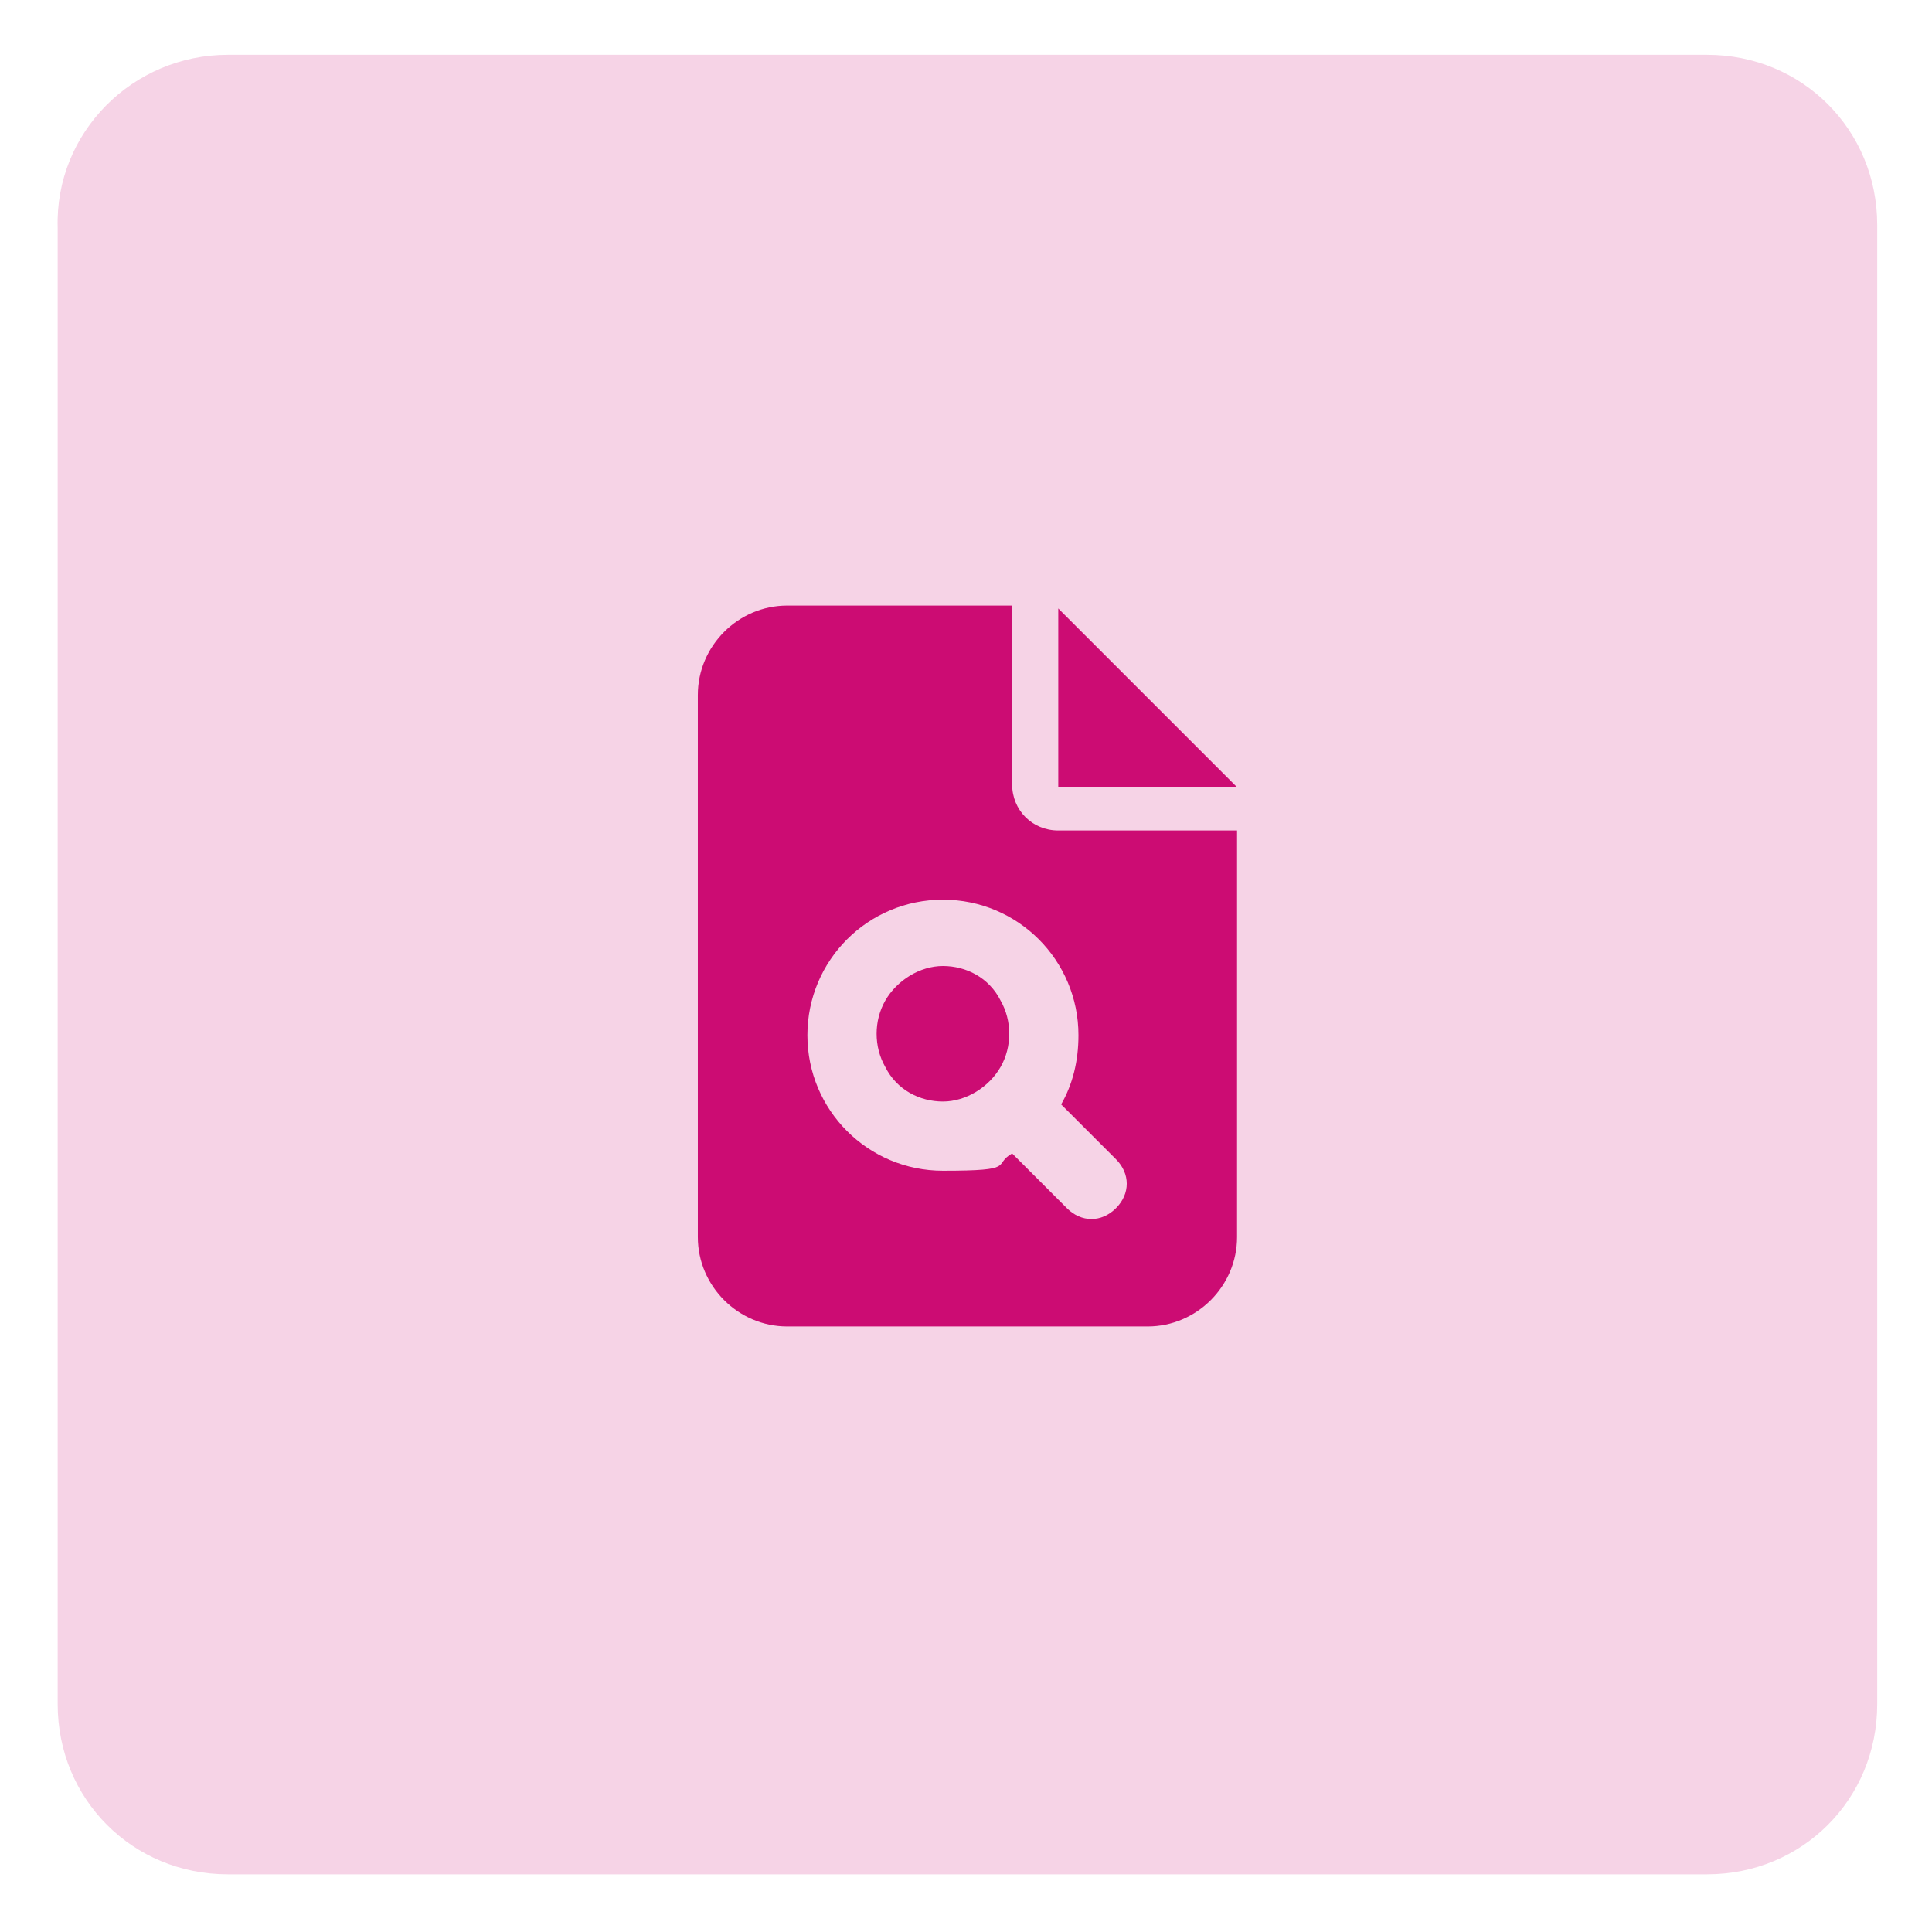 <?xml version="1.0" encoding="UTF-8"?>
<svg id="Layer_1" xmlns="http://www.w3.org/2000/svg" version="1.1" viewBox="0 0 67 67">
  <!-- Generator: Adobe Illustrator 29.1.0, SVG Export Plug-In . SVG Version: 2.1.0 Build 142)  -->
  <defs>
    <style>
      .st0 {
        fill: #cc0c73;
      }

      .st1 {
        fill: #f6d3e6;
      }
    </style>
  </defs>
  <path class="st1" d="M7.9,1.9h51.3c3.3,0,5.9,2.6,5.9,5.9v51.3c0,3.3-2.6,5.9-5.9,5.9H7.9c-3.3,0-5.9-2.6-5.9-5.9V7.9C1.9,4.6,4.6,1.9,7.9,1.9Z"/>
  <path class="st0" d="M35.1,21v6.2c0,.9.7,1.6,1.6,1.6h6.2v14.1c0,1.7-1.4,3.1-3.1,3.1h-12.5c-1.7,0-3.1-1.4-3.1-3.1v-18.8c0-1.7,1.4-3.1,3.1-3.1h7.8ZM32.7,31.2c-2.6,0-4.7,2.1-4.7,4.7s2.1,4.7,4.7,4.7,1.7-.2,2.4-.6l1.9,1.9c.5.5,1.2.5,1.7,0s.5-1.2,0-1.7l-1.9-1.9c.4-.7.6-1.5.6-2.4,0-2.6-2.1-4.7-4.7-4.7ZM30.7,37c-.4-.7-.4-1.6,0-2.3s1.2-1.2,2-1.2,1.6.4,2,1.2c.4.7.4,1.6,0,2.3-.4.7-1.2,1.2-2,1.2s-1.6-.4-2-1.2ZM42.9,27.3h-6.2v-6.2l6.2,6.2Z"/>
</svg>